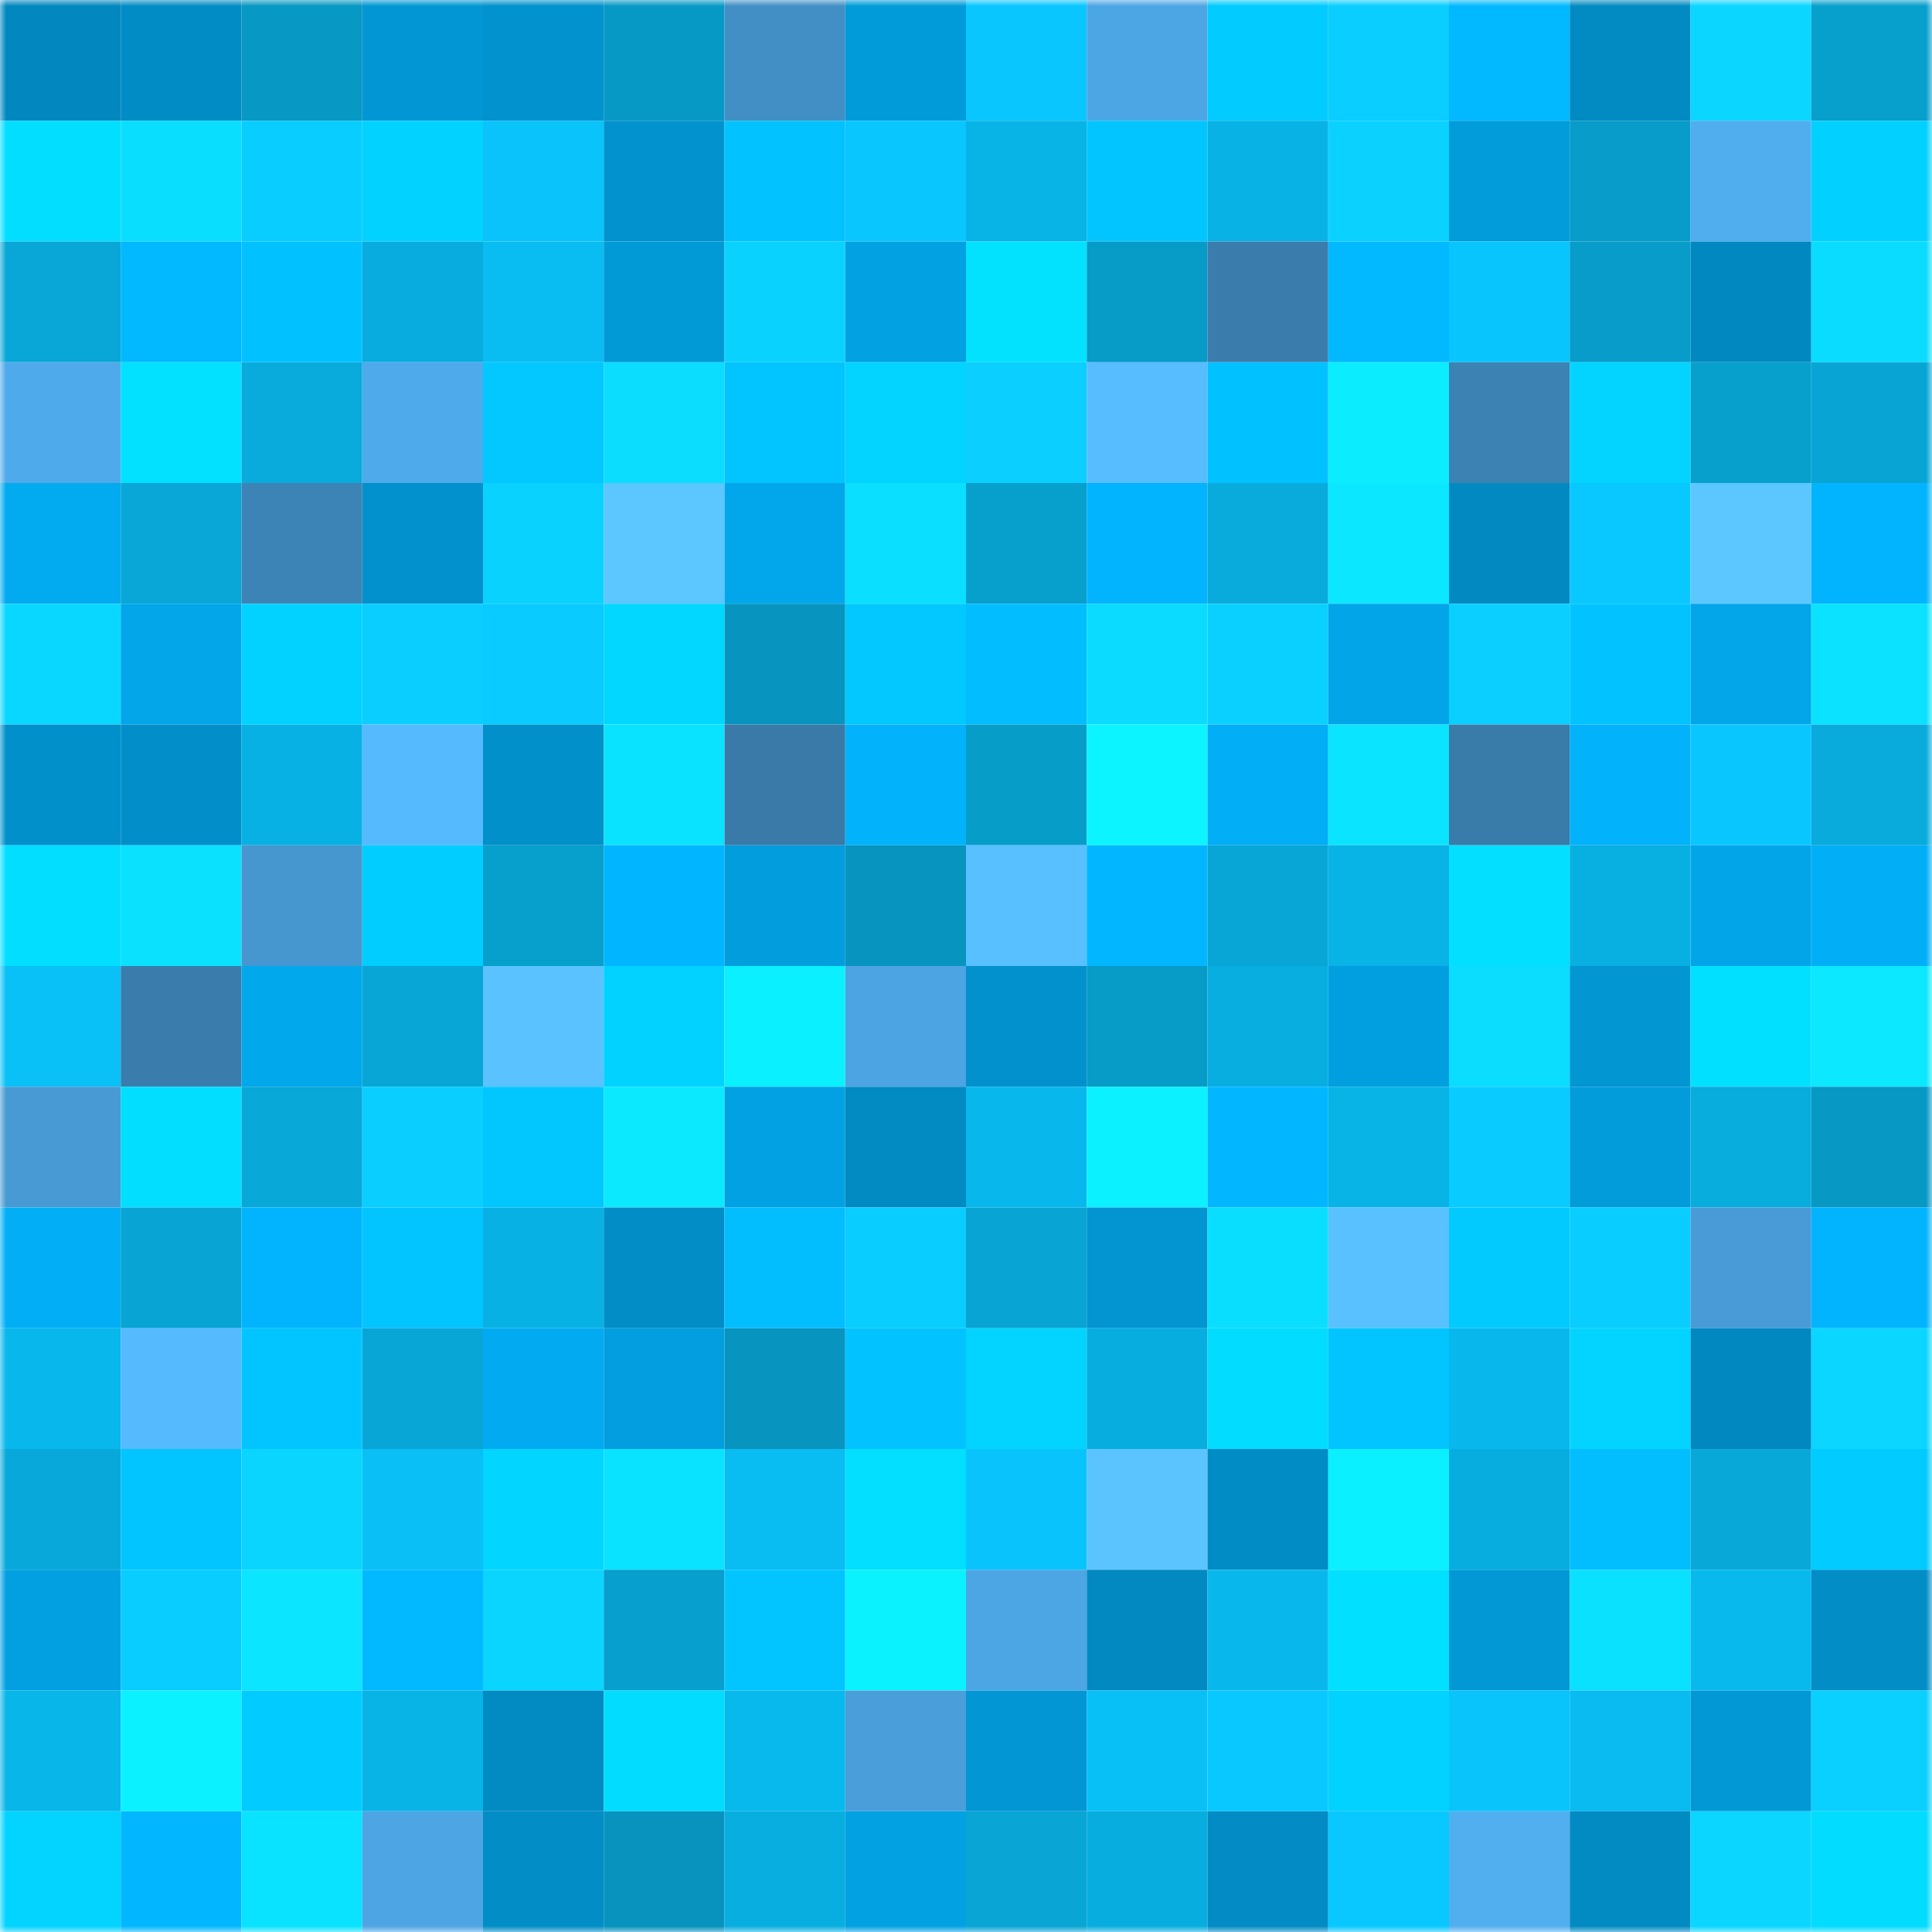 <svg viewBox="0 0 160 160" fill="none" role="img" xmlns="http://www.w3.org/2000/svg" width="240" height="240" name="ens%2Cepitonium.eth"><mask id="1899496267" mask-type="alpha" maskUnits="userSpaceOnUse" x="0" y="0" width="160" height="160"><rect width="160" height="160" fill="#FFFFFF"></rect></mask><g mask="url(#1899496267)"><rect x="0" y="0" width="10" height="10" fill="#0288bf"></rect><rect x="10" y="0" width="10" height="10" fill="#028cc5"></rect><rect x="20" y="0" width="10" height="10" fill="#0798c3"></rect><rect x="30" y="0" width="10" height="10" fill="#0297d4"></rect><rect x="40" y="0" width="10" height="10" fill="#0292ce"></rect><rect x="50" y="0" width="10" height="10" fill="#0799c5"></rect><rect x="60" y="0" width="10" height="10" fill="#428fc5"></rect><rect x="70" y="0" width="10" height="10" fill="#029bda"></rect><rect x="80" y="0" width="10" height="10" fill="#09c6ff"></rect><rect x="90" y="0" width="10" height="10" fill="#4da6e4"></rect><rect x="100" y="0" width="10" height="10" fill="#02cbff"></rect><rect x="110" y="0" width="10" height="10" fill="#09ceff"></rect><rect x="120" y="0" width="10" height="10" fill="#02b9ff"></rect><rect x="130" y="0" width="10" height="10" fill="#028bc3"></rect><rect x="140" y="0" width="10" height="10" fill="#0ad6ff"></rect><rect x="150" y="0" width="10" height="10" fill="#079fcc"></rect><rect x="0" y="10" width="10" height="10" fill="#02deff"></rect><rect x="10" y="10" width="10" height="10" fill="#0adeff"></rect><rect x="20" y="10" width="10" height="10" fill="#09cdff"></rect><rect x="30" y="10" width="10" height="10" fill="#02d2ff"></rect><rect x="40" y="10" width="10" height="10" fill="#09c3fa"></rect><rect x="50" y="10" width="10" height="10" fill="#0293cf"></rect><rect x="60" y="10" width="10" height="10" fill="#02c2ff"></rect><rect x="70" y="10" width="10" height="10" fill="#09c6ff"></rect><rect x="80" y="10" width="10" height="10" fill="#08b3e6"></rect><rect x="90" y="10" width="10" height="10" fill="#02c5ff"></rect><rect x="100" y="10" width="10" height="10" fill="#08b2e5"></rect><rect x="110" y="10" width="10" height="10" fill="#0ad1ff"></rect><rect x="120" y="10" width="10" height="10" fill="#029cdb"></rect><rect x="130" y="10" width="10" height="10" fill="#079cc9"></rect><rect x="140" y="10" width="10" height="10" fill="#50aeef"></rect><rect x="150" y="10" width="10" height="10" fill="#02d1ff"></rect><rect x="0" y="20" width="10" height="10" fill="#08a7d7"></rect><rect x="10" y="20" width="10" height="10" fill="#02b9ff"></rect><rect x="20" y="20" width="10" height="10" fill="#02c1ff"></rect><rect x="30" y="20" width="10" height="10" fill="#08acde"></rect><rect x="40" y="20" width="10" height="10" fill="#09bdf3"></rect><rect x="50" y="20" width="10" height="10" fill="#0299d7"></rect><rect x="60" y="20" width="10" height="10" fill="#0ad2ff"></rect><rect x="70" y="20" width="10" height="10" fill="#02a1e2"></rect><rect x="80" y="20" width="10" height="10" fill="#02e2ff"></rect><rect x="90" y="20" width="10" height="10" fill="#079bc7"></rect><rect x="100" y="20" width="10" height="10" fill="#3a7dac"></rect><rect x="110" y="20" width="10" height="10" fill="#02b9ff"></rect><rect x="120" y="20" width="10" height="10" fill="#09c5fd"></rect><rect x="130" y="20" width="10" height="10" fill="#079cc9"></rect><rect x="140" y="20" width="10" height="10" fill="#0288c0"></rect><rect x="150" y="20" width="10" height="10" fill="#0adcff"></rect><rect x="0" y="30" width="10" height="10" fill="#4faaeb"></rect><rect x="10" y="30" width="10" height="10" fill="#02e1ff"></rect><rect x="20" y="30" width="10" height="10" fill="#08abdc"></rect><rect x="30" y="30" width="10" height="10" fill="#4faaeb"></rect><rect x="40" y="30" width="10" height="10" fill="#02c8ff"></rect><rect x="50" y="30" width="10" height="10" fill="#0addff"></rect><rect x="60" y="30" width="10" height="10" fill="#02c4ff"></rect><rect x="70" y="30" width="10" height="10" fill="#02d4ff"></rect><rect x="80" y="30" width="10" height="10" fill="#0acfff"></rect><rect x="90" y="30" width="10" height="10" fill="#57bdff"></rect><rect x="100" y="30" width="10" height="10" fill="#02c1ff"></rect><rect x="110" y="30" width="10" height="10" fill="#0bedff"></rect><rect x="120" y="30" width="10" height="10" fill="#3c82b3"></rect><rect x="130" y="30" width="10" height="10" fill="#02d4ff"></rect><rect x="140" y="30" width="10" height="10" fill="#07a0cd"></rect><rect x="150" y="30" width="10" height="10" fill="#08a5d4"></rect><rect x="0" y="40" width="10" height="10" fill="#02aaef"></rect><rect x="10" y="40" width="10" height="10" fill="#08a7d7"></rect><rect x="20" y="40" width="10" height="10" fill="#3d84b6"></rect><rect x="30" y="40" width="10" height="10" fill="#0291cc"></rect><rect x="40" y="40" width="10" height="10" fill="#0ad2ff"></rect><rect x="50" y="40" width="10" height="10" fill="#5cc6ff"></rect><rect x="60" y="40" width="10" height="10" fill="#02a7eb"></rect><rect x="70" y="40" width="10" height="10" fill="#0adfff"></rect><rect x="80" y="40" width="10" height="10" fill="#07a0cd"></rect><rect x="90" y="40" width="10" height="10" fill="#02b4fd"></rect><rect x="100" y="40" width="10" height="10" fill="#08abdc"></rect><rect x="110" y="40" width="10" height="10" fill="#0be7ff"></rect><rect x="120" y="40" width="10" height="10" fill="#0289c1"></rect><rect x="130" y="40" width="10" height="10" fill="#09c7ff"></rect><rect x="140" y="40" width="10" height="10" fill="#5cc7ff"></rect><rect x="150" y="40" width="10" height="10" fill="#02b4fe"></rect><rect x="0" y="50" width="10" height="10" fill="#0ad7ff"></rect><rect x="10" y="50" width="10" height="10" fill="#02a6e9"></rect><rect x="20" y="50" width="10" height="10" fill="#02d2ff"></rect><rect x="30" y="50" width="10" height="10" fill="#09ceff"></rect><rect x="40" y="50" width="10" height="10" fill="#09cbff"></rect><rect x="50" y="50" width="10" height="10" fill="#02d7ff"></rect><rect x="60" y="50" width="10" height="10" fill="#0795bf"></rect><rect x="70" y="50" width="10" height="10" fill="#02c8ff"></rect><rect x="80" y="50" width="10" height="10" fill="#02bdff"></rect><rect x="90" y="50" width="10" height="10" fill="#0adbff"></rect><rect x="100" y="50" width="10" height="10" fill="#0ad0ff"></rect><rect x="110" y="50" width="10" height="10" fill="#02a5e8"></rect><rect x="120" y="50" width="10" height="10" fill="#0acfff"></rect><rect x="130" y="50" width="10" height="10" fill="#02c3ff"></rect><rect x="140" y="50" width="10" height="10" fill="#02a6e9"></rect><rect x="150" y="50" width="10" height="10" fill="#0ae2ff"></rect><rect x="0" y="60" width="10" height="10" fill="#0290cb"></rect><rect x="10" y="60" width="10" height="10" fill="#028fc9"></rect><rect x="20" y="60" width="10" height="10" fill="#08b1e3"></rect><rect x="30" y="60" width="10" height="10" fill="#56baff"></rect><rect x="40" y="60" width="10" height="10" fill="#0290ca"></rect><rect x="50" y="60" width="10" height="10" fill="#0ae3ff"></rect><rect x="60" y="60" width="10" height="10" fill="#397aa8"></rect><rect x="70" y="60" width="10" height="10" fill="#02b2fa"></rect><rect x="80" y="60" width="10" height="10" fill="#079dc9"></rect><rect x="90" y="60" width="10" height="10" fill="#0bf4ff"></rect><rect x="100" y="60" width="10" height="10" fill="#02aef5"></rect><rect x="110" y="60" width="10" height="10" fill="#0ae4ff"></rect><rect x="120" y="60" width="10" height="10" fill="#397ba9"></rect><rect x="130" y="60" width="10" height="10" fill="#02b2fb"></rect><rect x="140" y="60" width="10" height="10" fill="#09c6ff"></rect><rect x="150" y="60" width="10" height="10" fill="#08abdc"></rect><rect x="0" y="70" width="10" height="10" fill="#02deff"></rect><rect x="10" y="70" width="10" height="10" fill="#0ae1ff"></rect><rect x="20" y="70" width="10" height="10" fill="#4697d0"></rect><rect x="30" y="70" width="10" height="10" fill="#02cdff"></rect><rect x="40" y="70" width="10" height="10" fill="#079fcc"></rect><rect x="50" y="70" width="10" height="10" fill="#02b5ff"></rect><rect x="60" y="70" width="10" height="10" fill="#029ddd"></rect><rect x="70" y="70" width="10" height="10" fill="#0795c0"></rect><rect x="80" y="70" width="10" height="10" fill="#59c0ff"></rect><rect x="90" y="70" width="10" height="10" fill="#02b7ff"></rect><rect x="100" y="70" width="10" height="10" fill="#08a6d6"></rect><rect x="110" y="70" width="10" height="10" fill="#08b3e6"></rect><rect x="120" y="70" width="10" height="10" fill="#02dfff"></rect><rect x="130" y="70" width="10" height="10" fill="#08afe1"></rect><rect x="140" y="70" width="10" height="10" fill="#02a5e8"></rect><rect x="150" y="70" width="10" height="10" fill="#02aff6"></rect><rect x="0" y="80" width="10" height="10" fill="#09c0f7"></rect><rect x="10" y="80" width="10" height="10" fill="#3a7dac"></rect><rect x="20" y="80" width="10" height="10" fill="#02a8ec"></rect><rect x="30" y="80" width="10" height="10" fill="#08a6d6"></rect><rect x="40" y="80" width="10" height="10" fill="#5ac2ff"></rect><rect x="50" y="80" width="10" height="10" fill="#02d2ff"></rect><rect x="60" y="80" width="10" height="10" fill="#0bf0ff"></rect><rect x="70" y="80" width="10" height="10" fill="#4ca4e2"></rect><rect x="80" y="80" width="10" height="10" fill="#0291cc"></rect><rect x="90" y="80" width="10" height="10" fill="#079bc7"></rect><rect x="100" y="80" width="10" height="10" fill="#08aee0"></rect><rect x="110" y="80" width="10" height="10" fill="#029fe0"></rect><rect x="120" y="80" width="10" height="10" fill="#0addff"></rect><rect x="130" y="80" width="10" height="10" fill="#0296d3"></rect><rect x="140" y="80" width="10" height="10" fill="#02e0ff"></rect><rect x="150" y="80" width="10" height="10" fill="#0be8ff"></rect><rect x="0" y="90" width="10" height="10" fill="#479ad4"></rect><rect x="10" y="90" width="10" height="10" fill="#02deff"></rect><rect x="20" y="90" width="10" height="10" fill="#08a8d8"></rect><rect x="30" y="90" width="10" height="10" fill="#09ceff"></rect><rect x="40" y="90" width="10" height="10" fill="#02c7ff"></rect><rect x="50" y="90" width="10" height="10" fill="#0be9ff"></rect><rect x="60" y="90" width="10" height="10" fill="#02a1e3"></rect><rect x="70" y="90" width="10" height="10" fill="#028ac2"></rect><rect x="80" y="90" width="10" height="10" fill="#08b8ed"></rect><rect x="90" y="90" width="10" height="10" fill="#0bf1ff"></rect><rect x="100" y="90" width="10" height="10" fill="#02b7ff"></rect><rect x="110" y="90" width="10" height="10" fill="#08b3e6"></rect><rect x="120" y="90" width="10" height="10" fill="#09cbff"></rect><rect x="130" y="90" width="10" height="10" fill="#029cdb"></rect><rect x="140" y="90" width="10" height="10" fill="#08acdd"></rect><rect x="150" y="90" width="10" height="10" fill="#0798c4"></rect><rect x="0" y="100" width="10" height="10" fill="#02aff6"></rect><rect x="10" y="100" width="10" height="10" fill="#08a4d3"></rect><rect x="20" y="100" width="10" height="10" fill="#02b4fe"></rect><rect x="30" y="100" width="10" height="10" fill="#02c4ff"></rect><rect x="40" y="100" width="10" height="10" fill="#08b1e4"></rect><rect x="50" y="100" width="10" height="10" fill="#028dc7"></rect><rect x="60" y="100" width="10" height="10" fill="#02beff"></rect><rect x="70" y="100" width="10" height="10" fill="#09cdff"></rect><rect x="80" y="100" width="10" height="10" fill="#08a5d4"></rect><rect x="90" y="100" width="10" height="10" fill="#0295d1"></rect><rect x="100" y="100" width="10" height="10" fill="#0adeff"></rect><rect x="110" y="100" width="10" height="10" fill="#59c1ff"></rect><rect x="120" y="100" width="10" height="10" fill="#02caff"></rect><rect x="130" y="100" width="10" height="10" fill="#09cdff"></rect><rect x="140" y="100" width="10" height="10" fill="#489bd6"></rect><rect x="150" y="100" width="10" height="10" fill="#02b4fe"></rect><rect x="0" y="110" width="10" height="10" fill="#08b7eb"></rect><rect x="10" y="110" width="10" height="10" fill="#56baff"></rect><rect x="20" y="110" width="10" height="10" fill="#02c5ff"></rect><rect x="30" y="110" width="10" height="10" fill="#08a6d6"></rect><rect x="40" y="110" width="10" height="10" fill="#02abf1"></rect><rect x="50" y="110" width="10" height="10" fill="#029edf"></rect><rect x="60" y="110" width="10" height="10" fill="#0795bf"></rect><rect x="70" y="110" width="10" height="10" fill="#02c3ff"></rect><rect x="80" y="110" width="10" height="10" fill="#02d4ff"></rect><rect x="90" y="110" width="10" height="10" fill="#08addf"></rect><rect x="100" y="110" width="10" height="10" fill="#02dcff"></rect><rect x="110" y="110" width="10" height="10" fill="#02c4ff"></rect><rect x="120" y="110" width="10" height="10" fill="#08b8ed"></rect><rect x="130" y="110" width="10" height="10" fill="#02d4ff"></rect><rect x="140" y="110" width="10" height="10" fill="#0288c0"></rect><rect x="150" y="110" width="10" height="10" fill="#0ad6ff"></rect><rect x="0" y="120" width="10" height="10" fill="#08a9da"></rect><rect x="10" y="120" width="10" height="10" fill="#02c5ff"></rect><rect x="20" y="120" width="10" height="10" fill="#0ad5ff"></rect><rect x="30" y="120" width="10" height="10" fill="#09bff5"></rect><rect x="40" y="120" width="10" height="10" fill="#02d5ff"></rect><rect x="50" y="120" width="10" height="10" fill="#0ae3ff"></rect><rect x="60" y="120" width="10" height="10" fill="#09bcf1"></rect><rect x="70" y="120" width="10" height="10" fill="#02dfff"></rect><rect x="80" y="120" width="10" height="10" fill="#09c4fc"></rect><rect x="90" y="120" width="10" height="10" fill="#5bc4ff"></rect><rect x="100" y="120" width="10" height="10" fill="#028cc5"></rect><rect x="110" y="120" width="10" height="10" fill="#0bf0ff"></rect><rect x="120" y="120" width="10" height="10" fill="#08addf"></rect><rect x="130" y="120" width="10" height="10" fill="#02beff"></rect><rect x="140" y="120" width="10" height="10" fill="#08a9d9"></rect><rect x="150" y="120" width="10" height="10" fill="#02cbff"></rect><rect x="0" y="130" width="10" height="10" fill="#02a0e1"></rect><rect x="10" y="130" width="10" height="10" fill="#09ccff"></rect><rect x="20" y="130" width="10" height="10" fill="#0be5ff"></rect><rect x="30" y="130" width="10" height="10" fill="#02b9ff"></rect><rect x="40" y="130" width="10" height="10" fill="#0ad5ff"></rect><rect x="50" y="130" width="10" height="10" fill="#079fcd"></rect><rect x="60" y="130" width="10" height="10" fill="#02c5ff"></rect><rect x="70" y="130" width="10" height="10" fill="#0bf2ff"></rect><rect x="80" y="130" width="10" height="10" fill="#4da6e4"></rect><rect x="90" y="130" width="10" height="10" fill="#0289c1"></rect><rect x="100" y="130" width="10" height="10" fill="#08b8ed"></rect><rect x="110" y="130" width="10" height="10" fill="#02e0ff"></rect><rect x="120" y="130" width="10" height="10" fill="#0298d6"></rect><rect x="130" y="130" width="10" height="10" fill="#0ae0ff"></rect><rect x="140" y="130" width="10" height="10" fill="#08b9ee"></rect><rect x="150" y="130" width="10" height="10" fill="#028dc6"></rect><rect x="0" y="140" width="10" height="10" fill="#08b6e9"></rect><rect x="10" y="140" width="10" height="10" fill="#0bf1ff"></rect><rect x="20" y="140" width="10" height="10" fill="#02ccff"></rect><rect x="30" y="140" width="10" height="10" fill="#08b3e6"></rect><rect x="40" y="140" width="10" height="10" fill="#028bc3"></rect><rect x="50" y="140" width="10" height="10" fill="#02ddff"></rect><rect x="60" y="140" width="10" height="10" fill="#08b9ed"></rect><rect x="70" y="140" width="10" height="10" fill="#4a9fdb"></rect><rect x="80" y="140" width="10" height="10" fill="#0296d4"></rect><rect x="90" y="140" width="10" height="10" fill="#09c0f6"></rect><rect x="100" y="140" width="10" height="10" fill="#09c8ff"></rect><rect x="110" y="140" width="10" height="10" fill="#02d2ff"></rect><rect x="120" y="140" width="10" height="10" fill="#09c3fb"></rect><rect x="130" y="140" width="10" height="10" fill="#09bbf0"></rect><rect x="140" y="140" width="10" height="10" fill="#0298d6"></rect><rect x="150" y="140" width="10" height="10" fill="#0ad0ff"></rect><rect x="0" y="150" width="10" height="10" fill="#02d3ff"></rect><rect x="10" y="150" width="10" height="10" fill="#02b7ff"></rect><rect x="20" y="150" width="10" height="10" fill="#0ae3ff"></rect><rect x="30" y="150" width="10" height="10" fill="#4da5e4"></rect><rect x="40" y="150" width="10" height="10" fill="#028dc6"></rect><rect x="50" y="150" width="10" height="10" fill="#0793bd"></rect><rect x="60" y="150" width="10" height="10" fill="#08aee0"></rect><rect x="70" y="150" width="10" height="10" fill="#02a1e2"></rect><rect x="80" y="150" width="10" height="10" fill="#08a5d5"></rect><rect x="90" y="150" width="10" height="10" fill="#08addf"></rect><rect x="100" y="150" width="10" height="10" fill="#028bc4"></rect><rect x="110" y="150" width="10" height="10" fill="#09c8ff"></rect><rect x="120" y="150" width="10" height="10" fill="#51aff0"></rect><rect x="130" y="150" width="10" height="10" fill="#028bc3"></rect><rect x="140" y="150" width="10" height="10" fill="#0ad6ff"></rect><rect x="150" y="150" width="10" height="10" fill="#02dcff"></rect></g></svg>